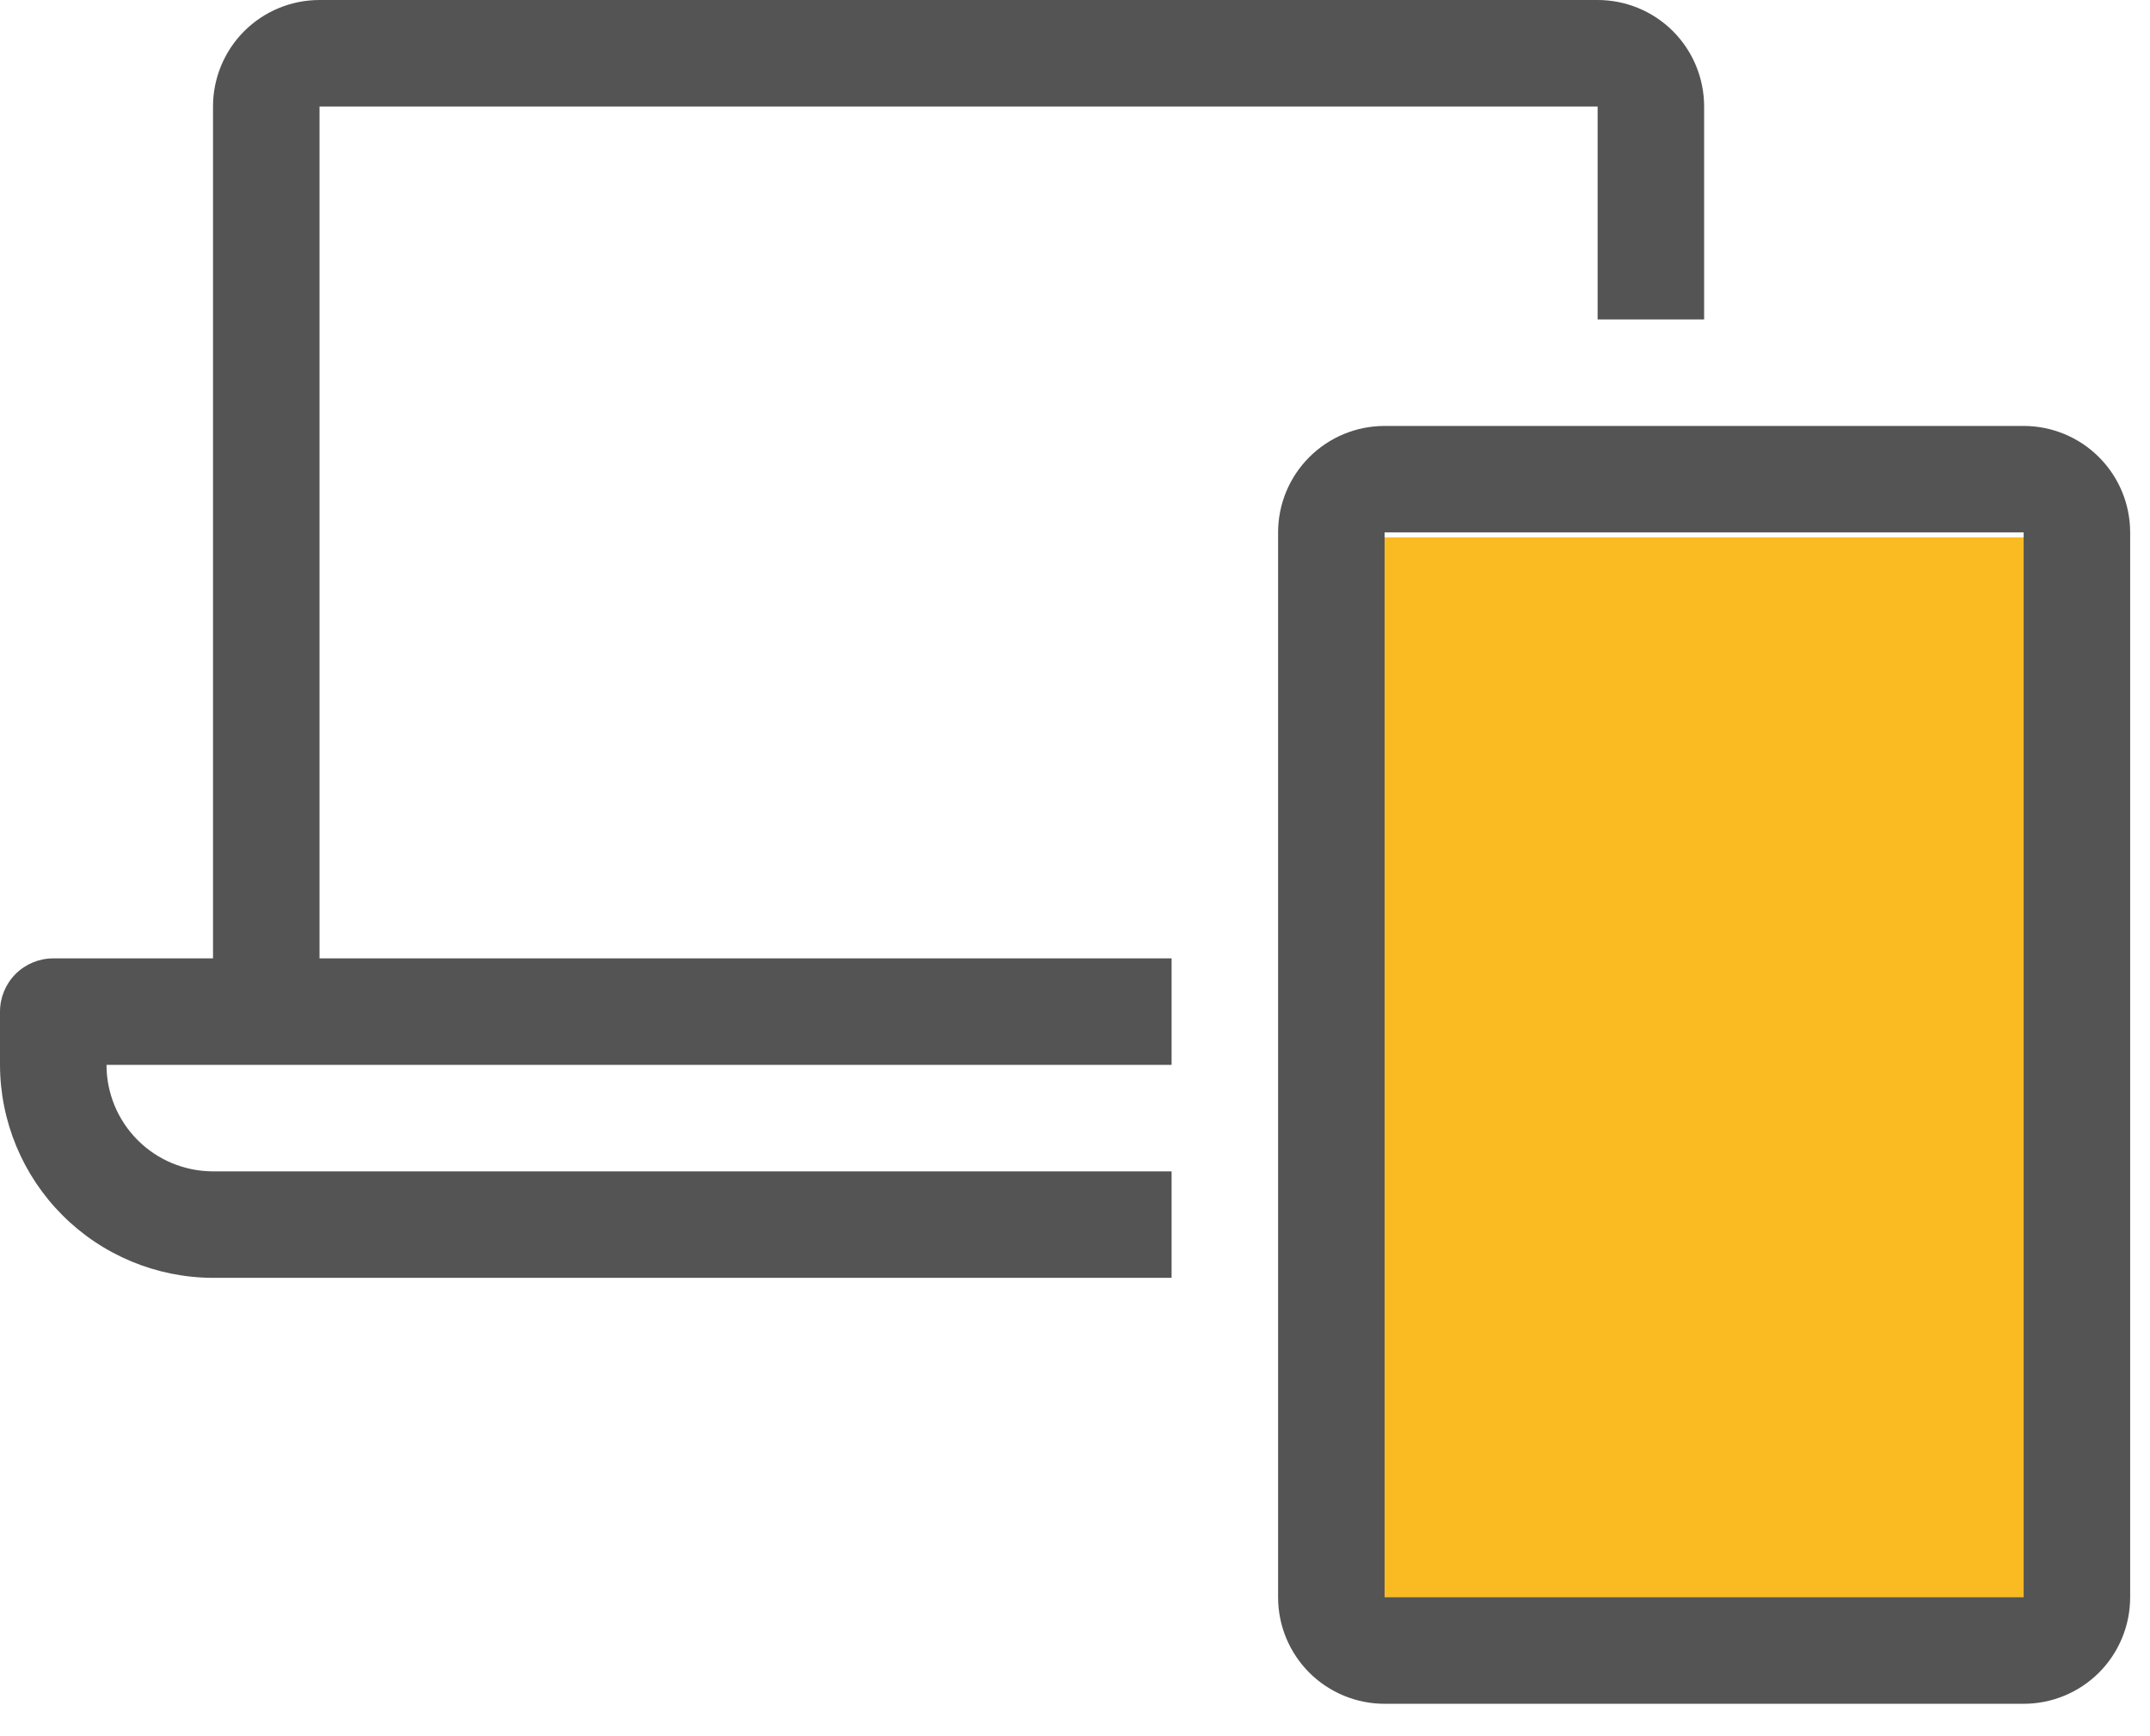 <svg width="52" height="42" viewBox="0 0 52 42" fill="none" xmlns="http://www.w3.org/2000/svg">
    <rect x="33" y="13" width="17" height="27" fill="#FABB22"/>
    <path d="M48.944 10.304H33.488C32.805 10.304 32.15 10.575 31.666 11.059C31.183 11.542 30.912 12.197 30.912 12.88V38.64C30.912 39.323 31.183 39.978 31.666 40.462C32.15 40.945 32.805 41.216 33.488 41.216H48.944C49.627 41.216 50.282 40.945 50.766 40.462C51.249 39.978 51.52 39.323 51.52 38.64V12.88C51.52 12.197 51.249 11.542 50.766 11.059C50.282 10.575 49.627 10.304 48.944 10.304ZM48.944 38.64H33.488V12.88H48.944V38.64ZM7.728 2.576H38.64V7.728H41.216V2.576C41.216 1.893 40.945 1.238 40.462 0.754C39.978 0.271 39.323 0 38.64 0L7.728 0C7.045 0 6.39 0.271 5.906 0.754C5.423 1.238 5.152 1.893 5.152 2.576V23.184H1.288C0.946 23.184 0.619 23.32 0.377 23.561C0.136 23.803 0 24.13 0 24.472L0 25.76C0.003 27.124 0.546 28.432 1.51 29.397C2.474 30.363 3.781 30.907 5.145 30.912H28.336V28.336H5.145C4.463 28.334 3.809 28.062 3.328 27.579C2.846 27.096 2.576 26.442 2.576 25.76H28.336V23.184H7.728V2.576Z" fill="#545454"/>
</svg>

